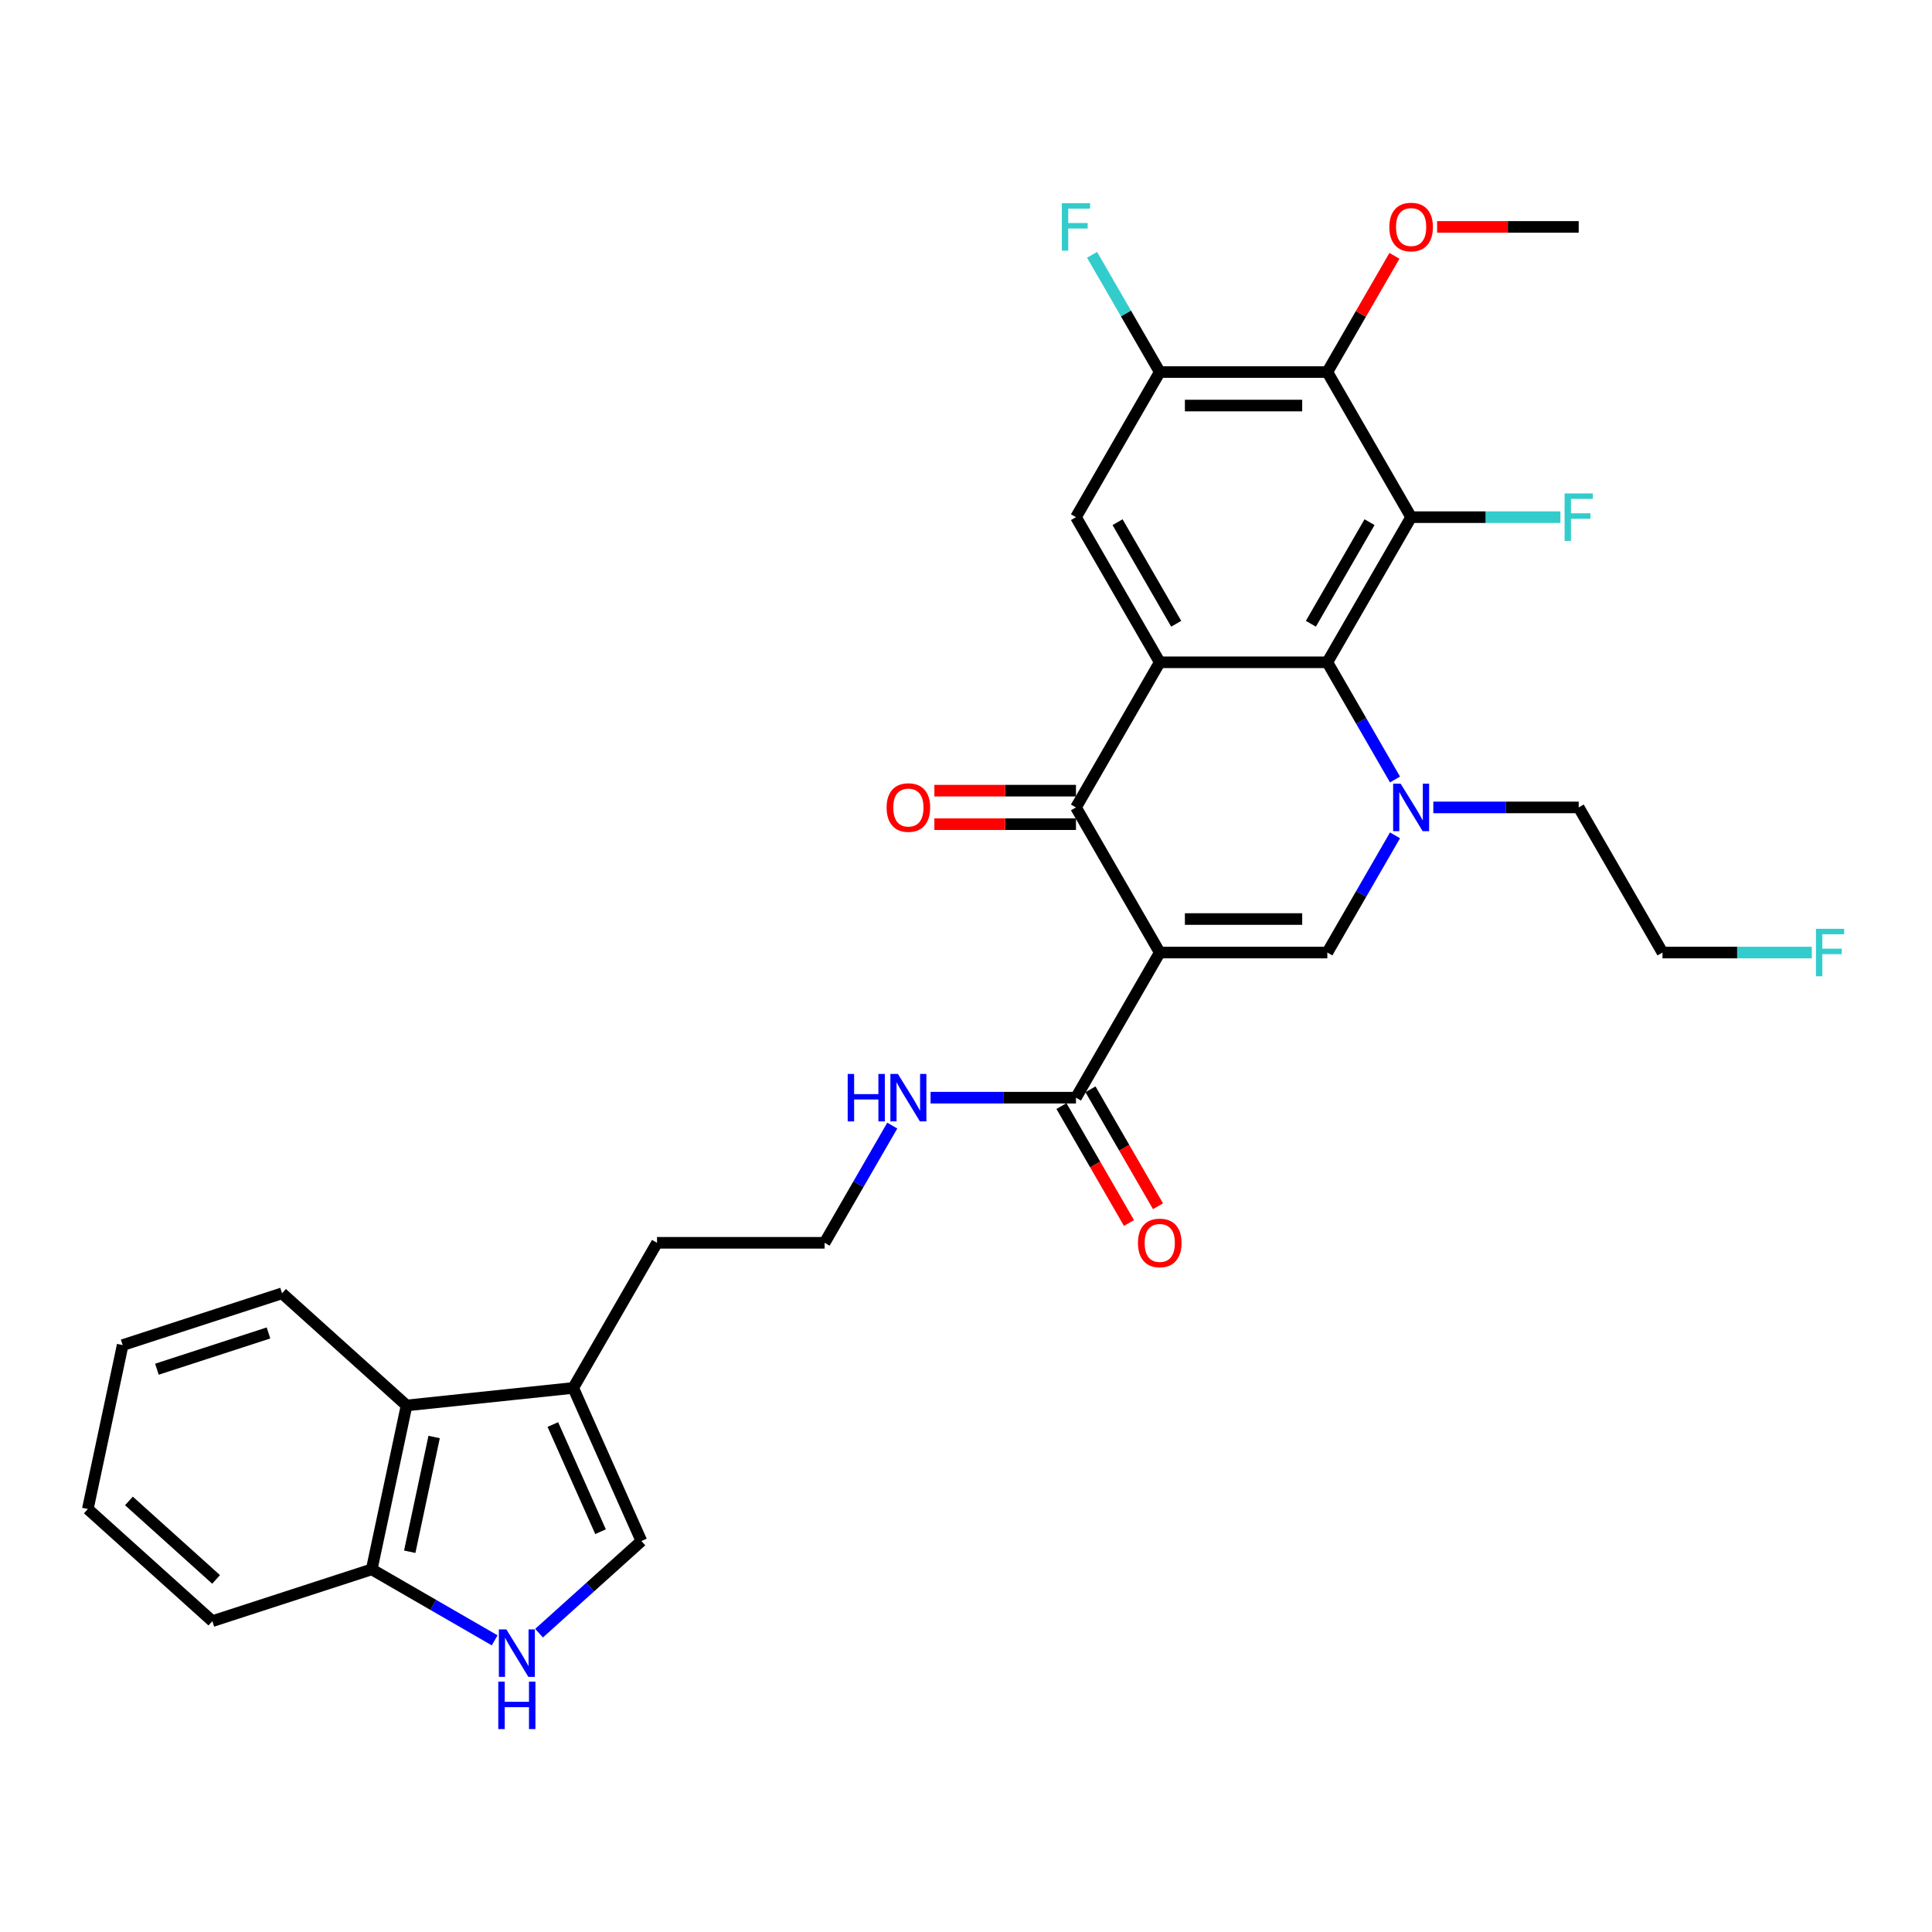 <?xml version='1.0' encoding='iso-8859-1'?>
<svg version='1.1' baseProfile='full'
              xmlns='http://www.w3.org/2000/svg'
                      xmlns:rdkit='http://www.rdkit.org/xml'
                      xmlns:xlink='http://www.w3.org/1999/xlink'
                  xml:space='preserve'
width='1000px' height='1000px' viewBox='0 0 1000 1000'>
<!-- END OF HEADER -->
<rect style='opacity:1.0;fill:#FFFFFF;stroke:none' width='1000' height='1000' x='0' y='0'> </rect>
<path class='bond-3' d='M 600.288,493.037 L 556.919,417.92' style='fill:none;fill-rule:evenodd;stroke:#000000;stroke-width:6px;stroke-linecap:butt;stroke-linejoin:miter;stroke-opacity:1' />
<path class='bond-4' d='M 600.288,493.037 L 687.027,493.037' style='fill:none;fill-rule:evenodd;stroke:#000000;stroke-width:6px;stroke-linecap:butt;stroke-linejoin:miter;stroke-opacity:1' />
<path class='bond-4' d='M 613.299,475.69 L 674.016,475.69' style='fill:none;fill-rule:evenodd;stroke:#000000;stroke-width:6px;stroke-linecap:butt;stroke-linejoin:miter;stroke-opacity:1' />
<path class='bond-8' d='M 600.288,493.037 L 556.919,568.155' style='fill:none;fill-rule:evenodd;stroke:#000000;stroke-width:6px;stroke-linecap:butt;stroke-linejoin:miter;stroke-opacity:1' />
<path class='bond-0' d='M 600.288,342.802 L 556.919,417.92' style='fill:none;fill-rule:evenodd;stroke:#000000;stroke-width:6px;stroke-linecap:butt;stroke-linejoin:miter;stroke-opacity:1' />
<path class='bond-7' d='M 600.288,342.802 L 556.919,267.684' style='fill:none;fill-rule:evenodd;stroke:#000000;stroke-width:6px;stroke-linecap:butt;stroke-linejoin:miter;stroke-opacity:1' />
<path class='bond-7' d='M 608.807,322.86 L 578.448,270.278' style='fill:none;fill-rule:evenodd;stroke:#000000;stroke-width:6px;stroke-linecap:butt;stroke-linejoin:miter;stroke-opacity:1' />
<path class='bond-31' d='M 600.288,342.802 L 687.027,342.802' style='fill:none;fill-rule:evenodd;stroke:#000000;stroke-width:6px;stroke-linecap:butt;stroke-linejoin:miter;stroke-opacity:1' />
<path class='bond-1' d='M 722.053,432.37 L 704.54,462.704' style='fill:none;fill-rule:evenodd;stroke:#0000FF;stroke-width:6px;stroke-linecap:butt;stroke-linejoin:miter;stroke-opacity:1' />
<path class='bond-1' d='M 704.54,462.704 L 687.027,493.037' style='fill:none;fill-rule:evenodd;stroke:#000000;stroke-width:6px;stroke-linecap:butt;stroke-linejoin:miter;stroke-opacity:1' />
<path class='bond-2' d='M 722.053,403.469 L 704.54,373.135' style='fill:none;fill-rule:evenodd;stroke:#0000FF;stroke-width:6px;stroke-linecap:butt;stroke-linejoin:miter;stroke-opacity:1' />
<path class='bond-2' d='M 704.54,373.135 L 687.027,342.802' style='fill:none;fill-rule:evenodd;stroke:#000000;stroke-width:6px;stroke-linecap:butt;stroke-linejoin:miter;stroke-opacity:1' />
<path class='bond-21' d='M 741.88,417.92 L 779.507,417.92' style='fill:none;fill-rule:evenodd;stroke:#0000FF;stroke-width:6px;stroke-linecap:butt;stroke-linejoin:miter;stroke-opacity:1' />
<path class='bond-21' d='M 779.507,417.92 L 817.134,417.92' style='fill:none;fill-rule:evenodd;stroke:#000000;stroke-width:6px;stroke-linecap:butt;stroke-linejoin:miter;stroke-opacity:1' />
<path class='bond-5' d='M 687.027,342.802 L 730.396,267.684' style='fill:none;fill-rule:evenodd;stroke:#000000;stroke-width:6px;stroke-linecap:butt;stroke-linejoin:miter;stroke-opacity:1' />
<path class='bond-5' d='M 678.509,322.86 L 708.867,270.278' style='fill:none;fill-rule:evenodd;stroke:#000000;stroke-width:6px;stroke-linecap:butt;stroke-linejoin:miter;stroke-opacity:1' />
<path class='bond-15' d='M 556.919,409.246 L 520.272,409.246' style='fill:none;fill-rule:evenodd;stroke:#000000;stroke-width:6px;stroke-linecap:butt;stroke-linejoin:miter;stroke-opacity:1' />
<path class='bond-15' d='M 520.272,409.246 L 483.625,409.246' style='fill:none;fill-rule:evenodd;stroke:#FF0000;stroke-width:6px;stroke-linecap:butt;stroke-linejoin:miter;stroke-opacity:1' />
<path class='bond-15' d='M 556.919,426.593 L 520.272,426.593' style='fill:none;fill-rule:evenodd;stroke:#000000;stroke-width:6px;stroke-linecap:butt;stroke-linejoin:miter;stroke-opacity:1' />
<path class='bond-15' d='M 520.272,426.593 L 483.625,426.593' style='fill:none;fill-rule:evenodd;stroke:#FF0000;stroke-width:6px;stroke-linecap:butt;stroke-linejoin:miter;stroke-opacity:1' />
<path class='bond-6' d='M 730.396,267.684 L 687.027,192.567' style='fill:none;fill-rule:evenodd;stroke:#000000;stroke-width:6px;stroke-linecap:butt;stroke-linejoin:miter;stroke-opacity:1' />
<path class='bond-17' d='M 730.396,267.684 L 769.029,267.684' style='fill:none;fill-rule:evenodd;stroke:#000000;stroke-width:6px;stroke-linecap:butt;stroke-linejoin:miter;stroke-opacity:1' />
<path class='bond-17' d='M 769.029,267.684 L 807.663,267.684' style='fill:none;fill-rule:evenodd;stroke:#33CCCC;stroke-width:6px;stroke-linecap:butt;stroke-linejoin:miter;stroke-opacity:1' />
<path class='bond-20' d='M 687.027,192.567 L 704.39,162.493' style='fill:none;fill-rule:evenodd;stroke:#000000;stroke-width:6px;stroke-linecap:butt;stroke-linejoin:miter;stroke-opacity:1' />
<path class='bond-20' d='M 704.39,162.493 L 721.753,132.42' style='fill:none;fill-rule:evenodd;stroke:#FF0000;stroke-width:6px;stroke-linecap:butt;stroke-linejoin:miter;stroke-opacity:1' />
<path class='bond-32' d='M 687.027,192.567 L 600.288,192.567' style='fill:none;fill-rule:evenodd;stroke:#000000;stroke-width:6px;stroke-linecap:butt;stroke-linejoin:miter;stroke-opacity:1' />
<path class='bond-32' d='M 674.016,209.914 L 613.299,209.914' style='fill:none;fill-rule:evenodd;stroke:#000000;stroke-width:6px;stroke-linecap:butt;stroke-linejoin:miter;stroke-opacity:1' />
<path class='bond-9' d='M 556.919,267.684 L 600.288,192.567' style='fill:none;fill-rule:evenodd;stroke:#000000;stroke-width:6px;stroke-linecap:butt;stroke-linejoin:miter;stroke-opacity:1' />
<path class='bond-16' d='M 549.407,572.492 L 566.88,602.756' style='fill:none;fill-rule:evenodd;stroke:#000000;stroke-width:6px;stroke-linecap:butt;stroke-linejoin:miter;stroke-opacity:1' />
<path class='bond-16' d='M 566.88,602.756 L 584.353,633.02' style='fill:none;fill-rule:evenodd;stroke:#FF0000;stroke-width:6px;stroke-linecap:butt;stroke-linejoin:miter;stroke-opacity:1' />
<path class='bond-16' d='M 564.431,563.818 L 581.904,594.082' style='fill:none;fill-rule:evenodd;stroke:#000000;stroke-width:6px;stroke-linecap:butt;stroke-linejoin:miter;stroke-opacity:1' />
<path class='bond-16' d='M 581.904,594.082 L 599.377,624.346' style='fill:none;fill-rule:evenodd;stroke:#FF0000;stroke-width:6px;stroke-linecap:butt;stroke-linejoin:miter;stroke-opacity:1' />
<path class='bond-18' d='M 556.919,568.155 L 519.292,568.155' style='fill:none;fill-rule:evenodd;stroke:#000000;stroke-width:6px;stroke-linecap:butt;stroke-linejoin:miter;stroke-opacity:1' />
<path class='bond-18' d='M 519.292,568.155 L 481.665,568.155' style='fill:none;fill-rule:evenodd;stroke:#0000FF;stroke-width:6px;stroke-linecap:butt;stroke-linejoin:miter;stroke-opacity:1' />
<path class='bond-19' d='M 600.288,192.567 L 582.775,162.233' style='fill:none;fill-rule:evenodd;stroke:#000000;stroke-width:6px;stroke-linecap:butt;stroke-linejoin:miter;stroke-opacity:1' />
<path class='bond-19' d='M 582.775,162.233 L 565.262,131.9' style='fill:none;fill-rule:evenodd;stroke:#33CCCC;stroke-width:6px;stroke-linecap:butt;stroke-linejoin:miter;stroke-opacity:1' />
<path class='bond-10' d='M 279.009,845.329 L 305.496,821.479' style='fill:none;fill-rule:evenodd;stroke:#0000FF;stroke-width:6px;stroke-linecap:butt;stroke-linejoin:miter;stroke-opacity:1' />
<path class='bond-10' d='M 305.496,821.479 L 331.984,797.63' style='fill:none;fill-rule:evenodd;stroke:#000000;stroke-width:6px;stroke-linecap:butt;stroke-linejoin:miter;stroke-opacity:1' />
<path class='bond-33' d='M 256.04,849.039 L 224.224,830.669' style='fill:none;fill-rule:evenodd;stroke:#0000FF;stroke-width:6px;stroke-linecap:butt;stroke-linejoin:miter;stroke-opacity:1' />
<path class='bond-33' d='M 224.224,830.669 L 192.407,812.3' style='fill:none;fill-rule:evenodd;stroke:#000000;stroke-width:6px;stroke-linecap:butt;stroke-linejoin:miter;stroke-opacity:1' />
<path class='bond-11' d='M 331.984,797.63 L 296.704,718.39' style='fill:none;fill-rule:evenodd;stroke:#000000;stroke-width:6px;stroke-linecap:butt;stroke-linejoin:miter;stroke-opacity:1' />
<path class='bond-11' d='M 310.844,792.8 L 286.148,737.332' style='fill:none;fill-rule:evenodd;stroke:#000000;stroke-width:6px;stroke-linecap:butt;stroke-linejoin:miter;stroke-opacity:1' />
<path class='bond-12' d='M 296.704,718.39 L 340.073,643.273' style='fill:none;fill-rule:evenodd;stroke:#000000;stroke-width:6px;stroke-linecap:butt;stroke-linejoin:miter;stroke-opacity:1' />
<path class='bond-13' d='M 296.704,718.39 L 210.441,727.457' style='fill:none;fill-rule:evenodd;stroke:#000000;stroke-width:6px;stroke-linecap:butt;stroke-linejoin:miter;stroke-opacity:1' />
<path class='bond-14' d='M 210.441,727.457 L 192.407,812.3' style='fill:none;fill-rule:evenodd;stroke:#000000;stroke-width:6px;stroke-linecap:butt;stroke-linejoin:miter;stroke-opacity:1' />
<path class='bond-14' d='M 224.704,743.79 L 212.081,803.18' style='fill:none;fill-rule:evenodd;stroke:#000000;stroke-width:6px;stroke-linecap:butt;stroke-linejoin:miter;stroke-opacity:1' />
<path class='bond-25' d='M 210.441,727.457 L 145.982,669.418' style='fill:none;fill-rule:evenodd;stroke:#000000;stroke-width:6px;stroke-linecap:butt;stroke-linejoin:miter;stroke-opacity:1' />
<path class='bond-26' d='M 192.407,812.3 L 109.914,839.104' style='fill:none;fill-rule:evenodd;stroke:#000000;stroke-width:6px;stroke-linecap:butt;stroke-linejoin:miter;stroke-opacity:1' />
<path class='bond-22' d='M 461.838,582.606 L 444.325,612.939' style='fill:none;fill-rule:evenodd;stroke:#0000FF;stroke-width:6px;stroke-linecap:butt;stroke-linejoin:miter;stroke-opacity:1' />
<path class='bond-22' d='M 444.325,612.939 L 426.812,643.273' style='fill:none;fill-rule:evenodd;stroke:#000000;stroke-width:6px;stroke-linecap:butt;stroke-linejoin:miter;stroke-opacity:1' />
<path class='bond-28' d='M 743.841,117.449 L 780.487,117.449' style='fill:none;fill-rule:evenodd;stroke:#FF0000;stroke-width:6px;stroke-linecap:butt;stroke-linejoin:miter;stroke-opacity:1' />
<path class='bond-28' d='M 780.487,117.449 L 817.134,117.449' style='fill:none;fill-rule:evenodd;stroke:#000000;stroke-width:6px;stroke-linecap:butt;stroke-linejoin:miter;stroke-opacity:1' />
<path class='bond-27' d='M 817.134,417.92 L 860.504,493.037' style='fill:none;fill-rule:evenodd;stroke:#000000;stroke-width:6px;stroke-linecap:butt;stroke-linejoin:miter;stroke-opacity:1' />
<path class='bond-23' d='M 426.812,643.273 L 340.073,643.273' style='fill:none;fill-rule:evenodd;stroke:#000000;stroke-width:6px;stroke-linecap:butt;stroke-linejoin:miter;stroke-opacity:1' />
<path class='bond-24' d='M 937.77,493.037 L 899.137,493.037' style='fill:none;fill-rule:evenodd;stroke:#33CCCC;stroke-width:6px;stroke-linecap:butt;stroke-linejoin:miter;stroke-opacity:1' />
<path class='bond-24' d='M 899.137,493.037 L 860.504,493.037' style='fill:none;fill-rule:evenodd;stroke:#000000;stroke-width:6px;stroke-linecap:butt;stroke-linejoin:miter;stroke-opacity:1' />
<path class='bond-29' d='M 145.982,669.418 L 63.489,696.221' style='fill:none;fill-rule:evenodd;stroke:#000000;stroke-width:6px;stroke-linecap:butt;stroke-linejoin:miter;stroke-opacity:1' />
<path class='bond-29' d='M 138.968,689.937 L 81.223,708.699' style='fill:none;fill-rule:evenodd;stroke:#000000;stroke-width:6px;stroke-linecap:butt;stroke-linejoin:miter;stroke-opacity:1' />
<path class='bond-34' d='M 109.914,839.104 L 45.455,781.064' style='fill:none;fill-rule:evenodd;stroke:#000000;stroke-width:6px;stroke-linecap:butt;stroke-linejoin:miter;stroke-opacity:1' />
<path class='bond-34' d='M 111.853,817.506 L 66.731,776.878' style='fill:none;fill-rule:evenodd;stroke:#000000;stroke-width:6px;stroke-linecap:butt;stroke-linejoin:miter;stroke-opacity:1' />
<path class='bond-30' d='M 63.489,696.221 L 45.455,781.064' style='fill:none;fill-rule:evenodd;stroke:#000000;stroke-width:6px;stroke-linecap:butt;stroke-linejoin:miter;stroke-opacity:1' />
<path  class='atom-2' d='M 724.966 405.637
L 733.016 418.648
Q 733.814 419.932, 735.097 422.257
Q 736.381 424.581, 736.45 424.72
L 736.45 405.637
L 739.712 405.637
L 739.712 430.202
L 736.346 430.202
L 727.707 415.977
Q 726.701 414.311, 725.625 412.403
Q 724.585 410.495, 724.272 409.905
L 724.272 430.202
L 721.08 430.202
L 721.08 405.637
L 724.966 405.637
' fill='#0000FF'/>
<path  class='atom-11' d='M 262.095 843.387
L 270.144 856.398
Q 270.942 857.681, 272.226 860.006
Q 273.509 862.331, 273.579 862.469
L 273.579 843.387
L 276.84 843.387
L 276.84 867.951
L 273.475 867.951
L 264.836 853.726
Q 263.829 852.061, 262.754 850.153
Q 261.713 848.244, 261.401 847.654
L 261.401 867.951
L 258.209 867.951
L 258.209 843.387
L 262.095 843.387
' fill='#0000FF'/>
<path  class='atom-11' d='M 257.914 870.408
L 261.245 870.408
L 261.245 880.851
L 273.804 880.851
L 273.804 870.408
L 277.135 870.408
L 277.135 894.972
L 273.804 894.972
L 273.804 883.627
L 261.245 883.627
L 261.245 894.972
L 257.914 894.972
L 257.914 870.408
' fill='#0000FF'/>
<path  class='atom-16' d='M 458.905 417.989
Q 458.905 412.091, 461.819 408.795
Q 464.734 405.499, 470.181 405.499
Q 475.628 405.499, 478.542 408.795
Q 481.457 412.091, 481.457 417.989
Q 481.457 423.957, 478.508 427.357
Q 475.559 430.722, 470.181 430.722
Q 464.768 430.722, 461.819 427.357
Q 458.905 423.991, 458.905 417.989
M 470.181 427.947
Q 473.928 427.947, 475.94 425.449
Q 477.987 422.916, 477.987 417.989
Q 477.987 413.166, 475.94 410.738
Q 473.928 408.274, 470.181 408.274
Q 466.434 408.274, 464.387 410.703
Q 462.374 413.132, 462.374 417.989
Q 462.374 422.95, 464.387 425.449
Q 466.434 427.947, 470.181 427.947
' fill='#FF0000'/>
<path  class='atom-17' d='M 589.012 643.342
Q 589.012 637.444, 591.927 634.148
Q 594.841 630.852, 600.288 630.852
Q 605.736 630.852, 608.65 634.148
Q 611.564 637.444, 611.564 643.342
Q 611.564 649.31, 608.615 652.71
Q 605.666 656.075, 600.288 656.075
Q 594.876 656.075, 591.927 652.71
Q 589.012 649.344, 589.012 643.342
M 600.288 653.3
Q 604.036 653.3, 606.048 650.801
Q 608.095 648.269, 608.095 643.342
Q 608.095 638.519, 606.048 636.091
Q 604.036 633.627, 600.288 633.627
Q 596.541 633.627, 594.494 636.056
Q 592.482 638.485, 592.482 643.342
Q 592.482 648.303, 594.494 650.801
Q 596.541 653.3, 600.288 653.3
' fill='#FF0000'/>
<path  class='atom-18' d='M 809.831 255.402
L 824.438 255.402
L 824.438 258.212
L 813.127 258.212
L 813.127 265.672
L 823.189 265.672
L 823.189 268.517
L 813.127 268.517
L 813.127 279.966
L 809.831 279.966
L 809.831 255.402
' fill='#33CCCC'/>
<path  class='atom-19' d='M 438.764 555.873
L 442.095 555.873
L 442.095 566.316
L 454.655 566.316
L 454.655 555.873
L 457.985 555.873
L 457.985 580.437
L 454.655 580.437
L 454.655 569.092
L 442.095 569.092
L 442.095 580.437
L 438.764 580.437
L 438.764 555.873
' fill='#0000FF'/>
<path  class='atom-19' d='M 464.751 555.873
L 472.8 568.884
Q 473.598 570.167, 474.882 572.492
Q 476.166 574.816, 476.235 574.955
L 476.235 555.873
L 479.497 555.873
L 479.497 580.437
L 476.131 580.437
L 467.492 566.212
Q 466.486 564.547, 465.41 562.638
Q 464.369 560.73, 464.057 560.14
L 464.057 580.437
L 460.865 580.437
L 460.865 555.873
L 464.751 555.873
' fill='#0000FF'/>
<path  class='atom-20' d='M 549.616 105.167
L 564.223 105.167
L 564.223 107.977
L 552.912 107.977
L 552.912 115.437
L 562.974 115.437
L 562.974 118.282
L 552.912 118.282
L 552.912 129.731
L 549.616 129.731
L 549.616 105.167
' fill='#33CCCC'/>
<path  class='atom-21' d='M 719.12 117.518
Q 719.12 111.62, 722.034 108.324
Q 724.949 105.028, 730.396 105.028
Q 735.843 105.028, 738.758 108.324
Q 741.672 111.62, 741.672 117.518
Q 741.672 123.486, 738.723 126.886
Q 735.774 130.252, 730.396 130.252
Q 724.984 130.252, 722.034 126.886
Q 719.12 123.521, 719.12 117.518
M 730.396 127.476
Q 734.143 127.476, 736.155 124.978
Q 738.203 122.445, 738.203 117.518
Q 738.203 112.696, 736.155 110.267
Q 734.143 107.804, 730.396 107.804
Q 726.649 107.804, 724.602 110.232
Q 722.59 112.661, 722.59 117.518
Q 722.59 122.48, 724.602 124.978
Q 726.649 127.476, 730.396 127.476
' fill='#FF0000'/>
<path  class='atom-25' d='M 939.939 480.755
L 954.545 480.755
L 954.545 483.565
L 943.235 483.565
L 943.235 491.025
L 953.296 491.025
L 953.296 493.87
L 943.235 493.87
L 943.235 505.319
L 939.939 505.319
L 939.939 480.755
' fill='#33CCCC'/>
</svg>
